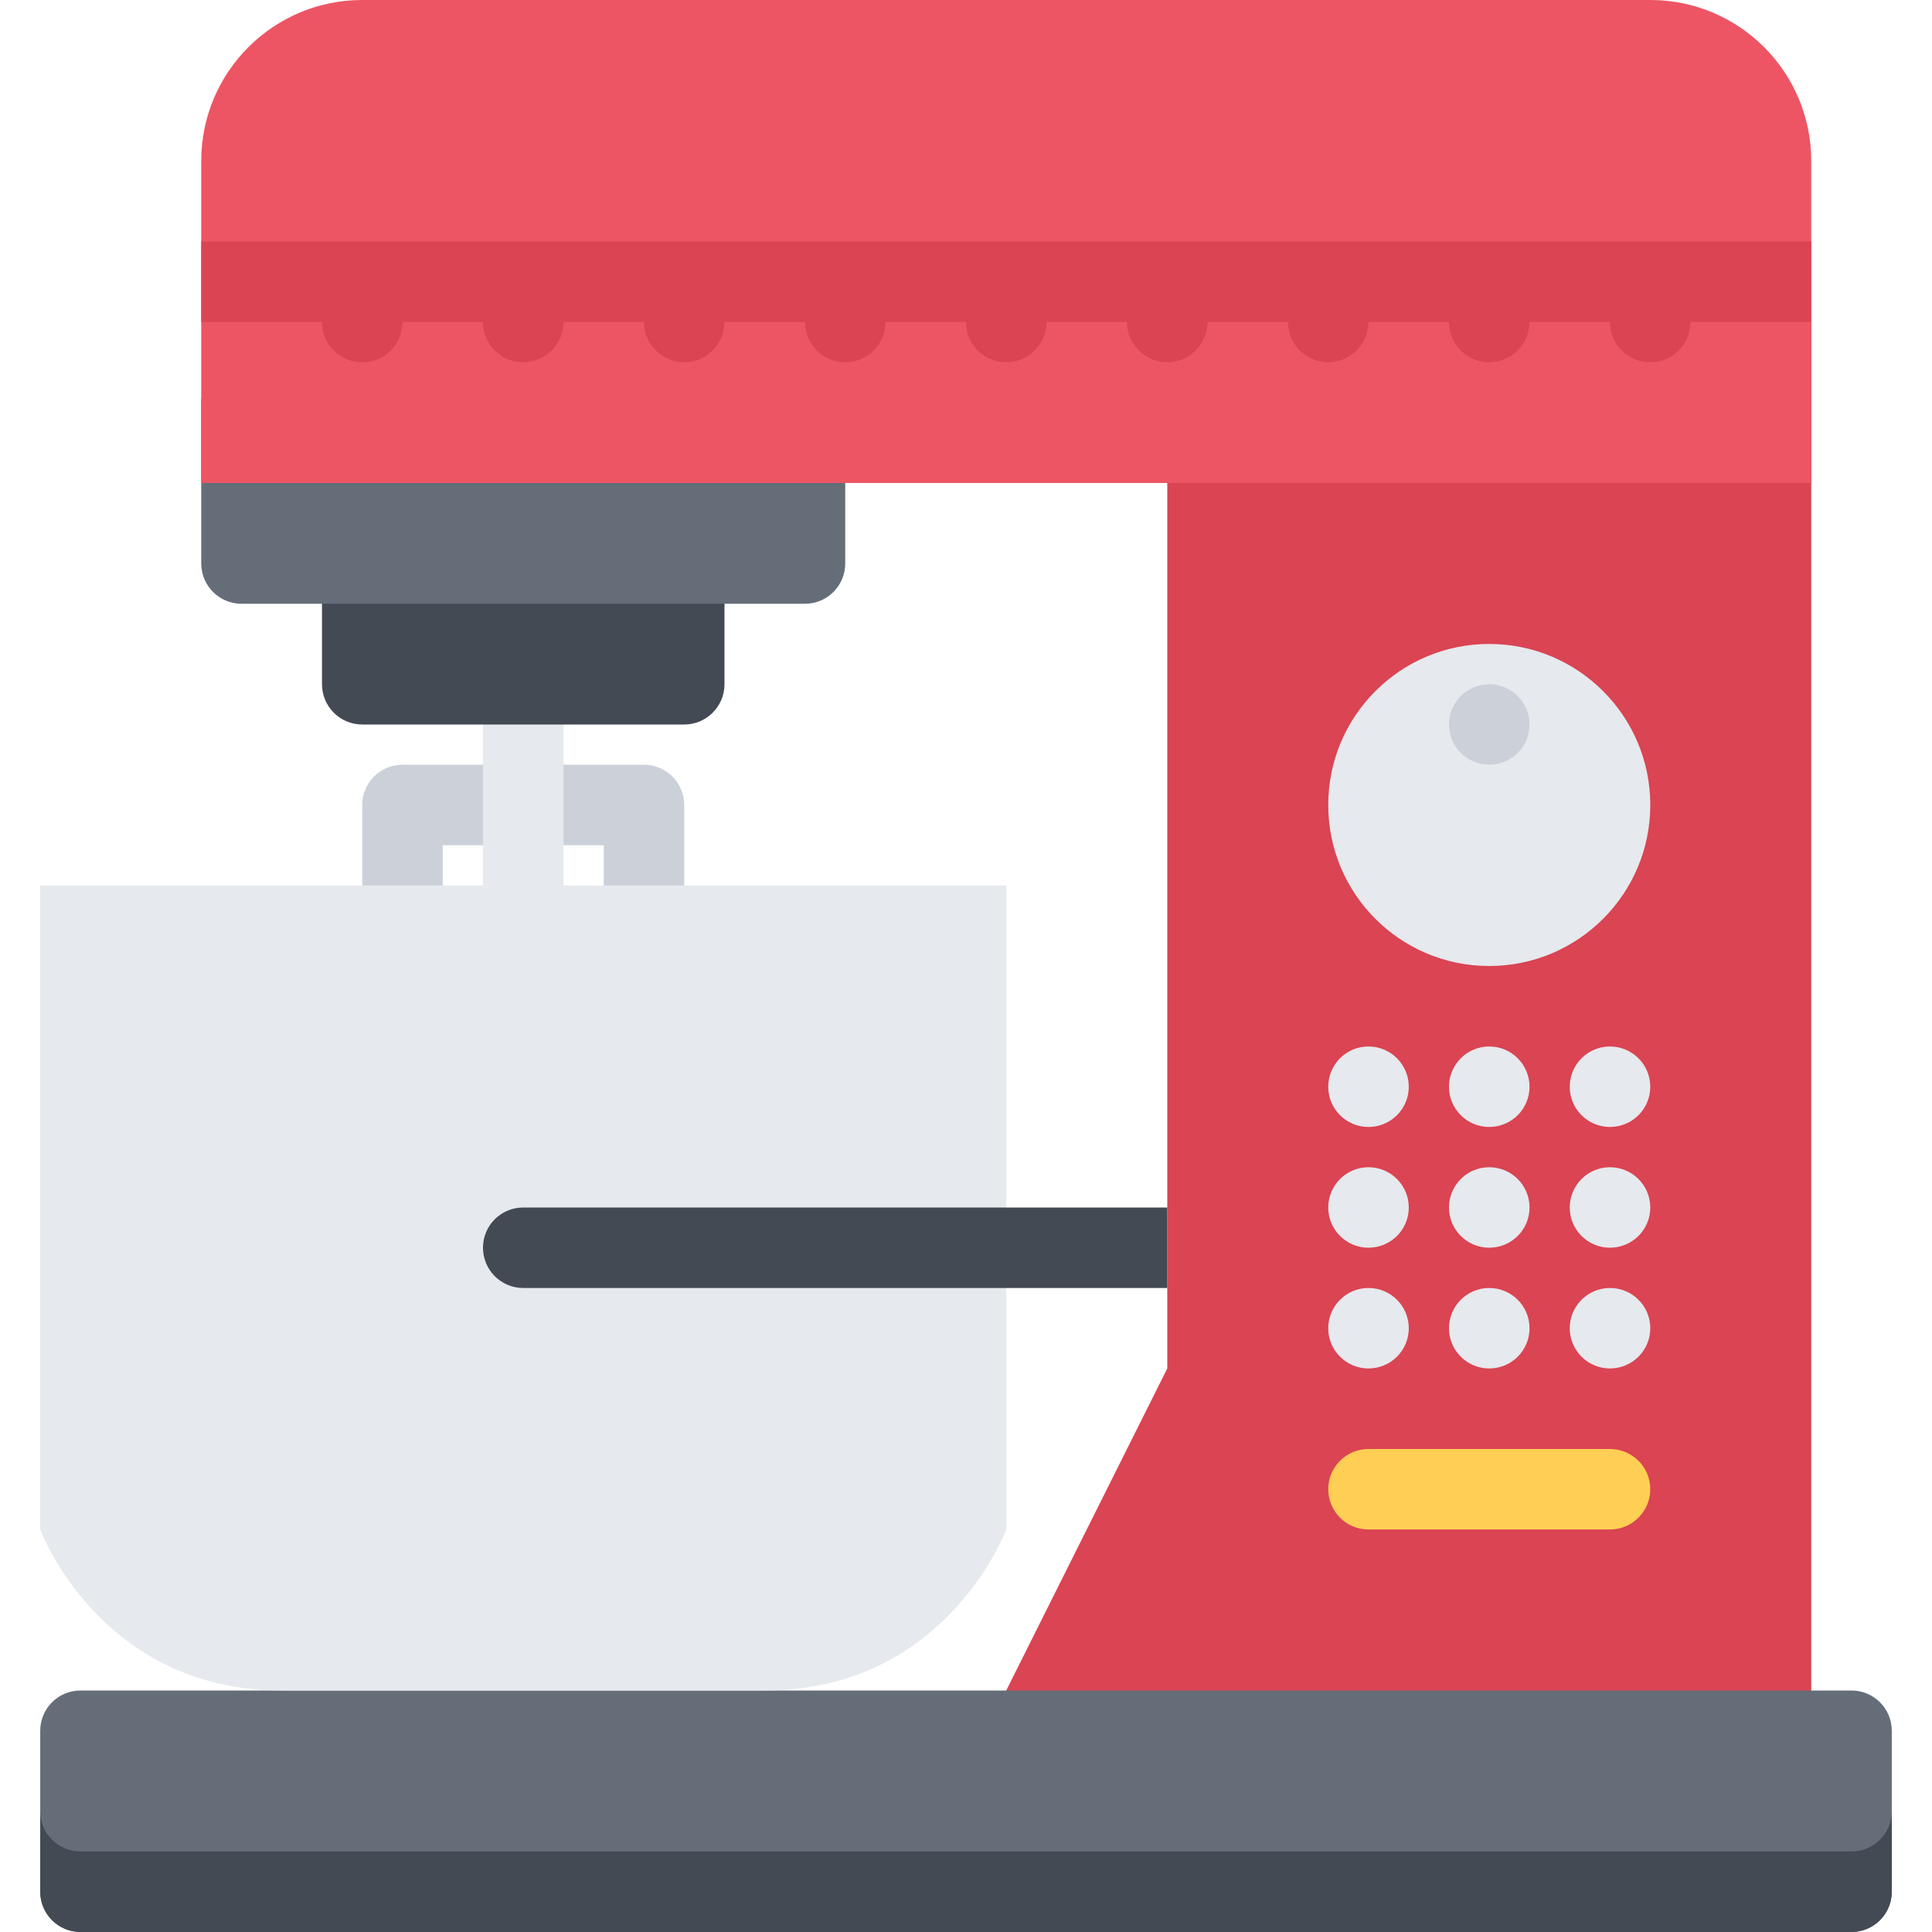 <?xml version="1.0" encoding="iso-8859-1"?>
<!-- Uploaded to: SVG Repo, www.svgrepo.com, Generator: SVG Repo Mixer Tools -->
<svg version="1.1" id="Layer_1" xmlns="http://www.w3.org/2000/svg" xmlns:xlink="http://www.w3.org/1999/xlink" 
	 viewBox="0 0 511.996 511.996" xml:space="preserve">
<path style="fill:#CCD1D9;" d="M170.659,202.654h-64c-5.891,0-10.664,4.781-10.664,10.672c0,0.156,0.016,0.297,0.023,0.453h-0.023
	v32h21.336v-21.781h42.664v21.328h21.335v-32C181.33,207.436,176.549,202.654,170.659,202.654z"/>
<rect x="127.998" y="177.328" style="fill:#E6E9ED;" width="21.336" height="72.89"/>
<path style="fill:#434A54;" d="M191.994,181.327c0,5.891-4.773,10.672-10.664,10.672H95.995c-5.891,0-10.664-4.781-10.664-10.672
	v-64c0-5.891,4.773-10.672,10.664-10.672h85.335c5.891,0,10.664,4.781,10.664,10.672V181.327z"/>
<path style="fill:#656D78;" d="M223.994,149.327c0,5.891-4.773,10.672-10.664,10.672H63.995c-5.891,0-10.664-4.781-10.664-10.672
	v-42.672c0-5.891,4.773-10.656,10.664-10.656H213.33c5.891,0,10.664,4.766,10.664,10.656V149.327z"/>
<polygon style="fill:#DA4453;" points="309.338,511.996 479.993,511.996 479.993,85.327 309.338,85.327 309.338,362.654 
	266.658,447.997 "/>
<path style="fill:#ED5564;" d="M53.331,127.999h426.662V42.655C479.993,19.093,460.899,0,437.337,0H95.995
	C72.433,0,53.331,19.094,53.331,42.655V127.999z"/>
<path style="fill:#E6E9ED;" d="M437.337,213.326c0,23.562-19.109,42.672-42.688,42.672c-23.562,0-42.656-19.109-42.656-42.672
	c0-23.562,19.094-42.671,42.656-42.671C418.227,170.655,437.337,189.765,437.337,213.326z"/>
<path style="fill:#656D78;" d="M501.337,501.324c0,5.891-4.781,10.672-10.688,10.672H21.331c-5.891,0-10.672-4.781-10.672-10.672
	v-42.671c0-5.891,4.781-10.656,10.672-10.656h469.318c5.906,0,10.688,4.766,10.688,10.656V501.324z"/>
<path style="fill:#434A54;" d="M490.649,490.652H21.331c-5.891,0-10.672-4.766-10.672-10.655v21.327
	c0,5.891,4.781,10.672,10.672,10.672h469.318c5.906,0,10.688-4.781,10.688-10.672v-21.327
	C501.337,485.887,496.556,490.652,490.649,490.652z"/>
<path style="fill:#E6E9ED;" d="M10.659,234.654v170.671c0,0,15.75,42.672,64,42.672c18.758,0,109.249,0,127.999,0
	c48.258,0,64-42.672,64-42.672V234.654H10.659z"/>
<path style="fill:#CCD1D9;" d="M405.337,191.999c0,5.891-4.781,10.655-10.688,10.655c-5.875,0-10.656-4.765-10.656-10.655
	s4.781-10.672,10.656-10.672C400.556,181.327,405.337,186.108,405.337,191.999z"/>
<g>
	<path style="fill:#E6E9ED;" d="M373.337,287.998c0,5.891-4.781,10.656-10.688,10.656c-5.875,0-10.656-4.766-10.656-10.656
		s4.781-10.672,10.656-10.672C368.556,277.326,373.337,282.107,373.337,287.998z"/>
	<path style="fill:#E6E9ED;" d="M405.337,287.998c0,5.891-4.781,10.656-10.688,10.656c-5.875,0-10.656-4.766-10.656-10.656
		s4.781-10.672,10.656-10.672C400.556,277.326,405.337,282.107,405.337,287.998z"/>
	<path style="fill:#E6E9ED;" d="M437.337,287.998c0,5.891-4.781,10.656-10.688,10.656c-5.875,0-10.656-4.766-10.656-10.656
		s4.781-10.672,10.656-10.672C432.556,277.326,437.337,282.107,437.337,287.998z"/>
	<path style="fill:#E6E9ED;" d="M373.337,319.998c0,5.891-4.781,10.656-10.688,10.656c-5.875,0-10.656-4.766-10.656-10.656
		s4.781-10.672,10.656-10.672C368.556,309.326,373.337,314.107,373.337,319.998z"/>
	<path style="fill:#E6E9ED;" d="M405.337,319.998c0,5.891-4.781,10.656-10.688,10.656c-5.875,0-10.656-4.766-10.656-10.656
		s4.781-10.672,10.656-10.672C400.556,309.326,405.337,314.107,405.337,319.998z"/>
	<path style="fill:#E6E9ED;" d="M437.337,319.998c0,5.891-4.781,10.656-10.688,10.656c-5.875,0-10.656-4.766-10.656-10.656
		s4.781-10.672,10.656-10.672C432.556,309.326,437.337,314.107,437.337,319.998z"/>
	<path style="fill:#E6E9ED;" d="M373.337,351.998c0,5.891-4.781,10.656-10.688,10.656c-5.875,0-10.656-4.766-10.656-10.656
		s4.781-10.672,10.656-10.672C368.556,341.326,373.337,346.107,373.337,351.998z"/>
	<path style="fill:#E6E9ED;" d="M405.337,351.998c0,5.891-4.781,10.656-10.688,10.656c-5.875,0-10.656-4.766-10.656-10.656
		s4.781-10.672,10.656-10.672C400.556,341.326,405.337,346.107,405.337,351.998z"/>
	<path style="fill:#E6E9ED;" d="M437.337,351.998c0,5.891-4.781,10.656-10.688,10.656c-5.875,0-10.656-4.766-10.656-10.656
		s4.781-10.672,10.656-10.672C432.556,341.326,437.337,346.107,437.337,351.998z"/>
</g>
<path style="fill:#434A54;" d="M138.659,319.998c-5.891,0-10.664,4.766-10.664,10.656s4.773,10.672,10.664,10.672h170.679v-21.328
	H138.659z"/>
<path style="fill:#FFCE54;" d="M426.649,383.998h-64c-5.875,0-10.656,4.766-10.656,10.656s4.781,10.671,10.656,10.671h64
	c5.906,0,10.688-4.781,10.688-10.671C437.337,388.764,432.556,383.998,426.649,383.998z"/>
<path style="fill:#DA4453;" d="M53.331,63.999v21.328h32c0,5.891,4.773,10.672,10.664,10.672s10.664-4.781,10.664-10.672h21.336
	c0,5.891,4.773,10.672,10.664,10.672s10.672-4.781,10.672-10.672h21.328c0,5.891,4.78,10.672,10.671,10.672
	s10.664-4.781,10.664-10.672h21.336c0,5.891,4.773,10.672,10.664,10.672s10.664-4.781,10.664-10.672h21.336
	c0,5.891,4.774,10.672,10.664,10.672c5.898,0,10.68-4.781,10.68-10.672h21.312c0,5.891,4.781,10.672,10.688,10.672
	c5.875,0,10.656-4.781,10.656-10.672h21.344c0,5.891,4.766,10.672,10.655,10.672c5.891,0,10.656-4.781,10.656-10.672h21.344
	c0,5.891,4.781,10.672,10.656,10.672c5.906,0,10.688-4.781,10.688-10.672h21.312c0,5.891,4.781,10.672,10.688,10.672
	c5.875,0,10.656-4.781,10.656-10.672h32V63.999H53.331z"/>
</svg>